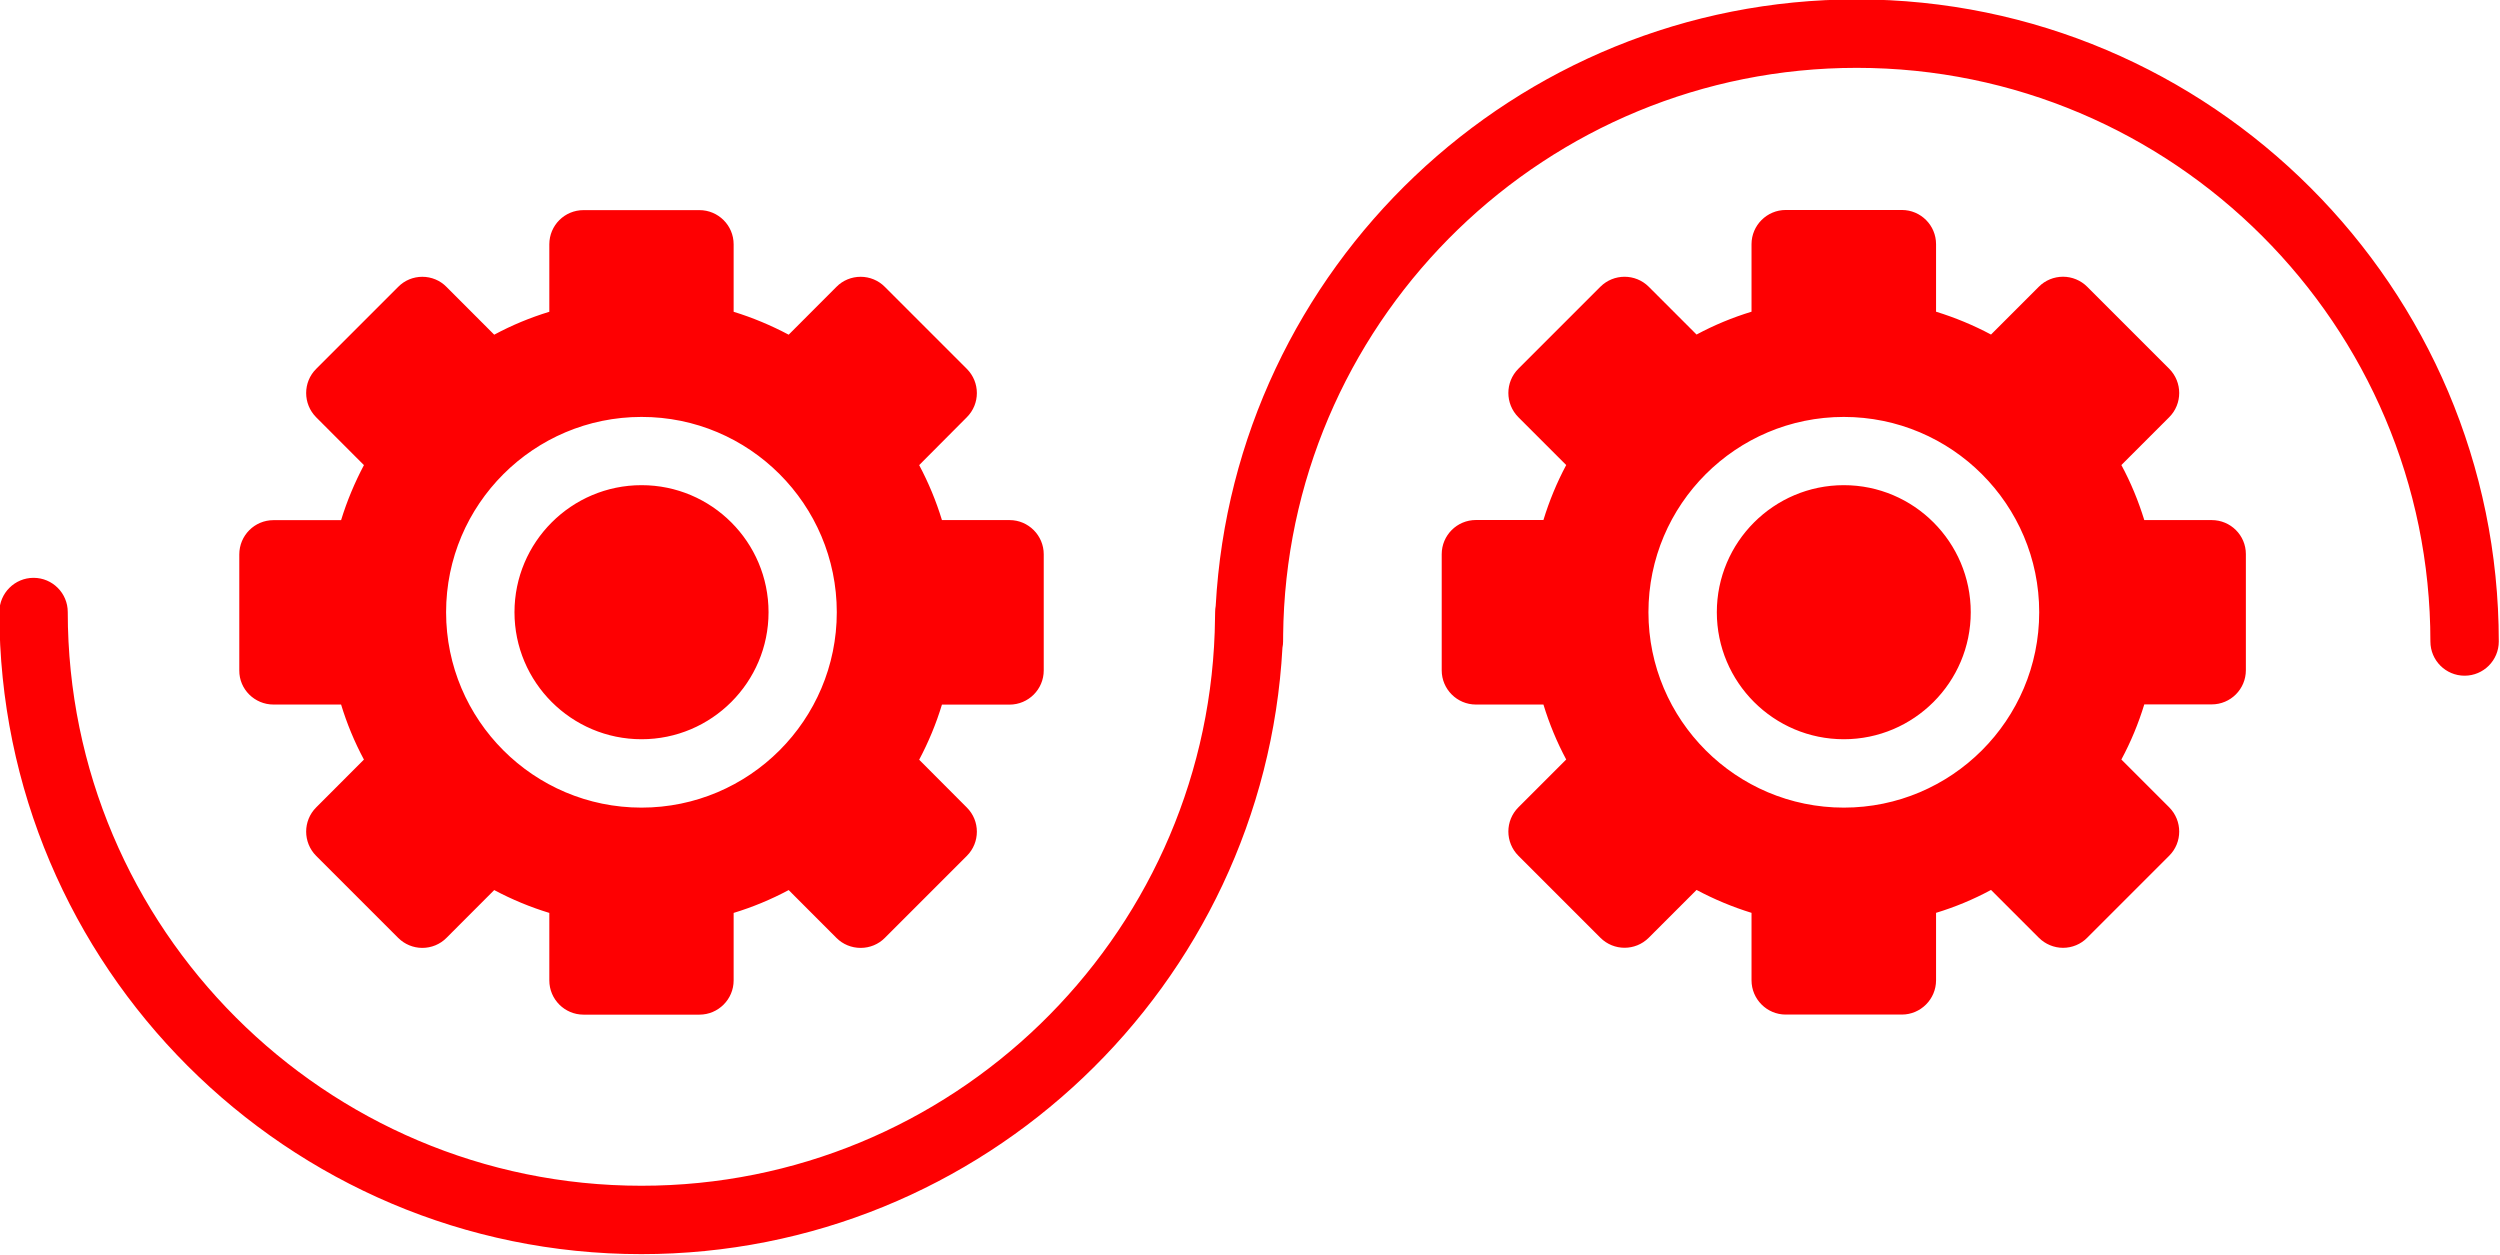 <?xml version="1.0"?>
<!-- Created with xTool Creative Space (https://www.xtool.com/pages/software) -->
<svg xmlns="http://www.w3.org/2000/svg" xmlns:xlink="http://www.w3.org/1999/xlink" xmlns:xcs="https://www.xtool.com/pages/software" version="1.1" preserveAspectRatio="xMinYMin meet" width="49.8mm" height="25mm" viewBox="40.938 62.239 49.8 25" xcs:version="2.1.12"><style>svg * { vector-effect: non-scaling-stroke; stroke-width: 1px; }</style>
<path transform="matrix(1.422,0,0,1.422,-16.158,10.341)" stroke="none" fill="#fe0002" d="M74.677 45.962C74.942 45.962 75.156 45.747 75.156 45.483C75.156 40.524 71.121 36.489 66.163 36.488C61.37 36.488 57.441 40.255 57.182 44.984C57.177 45.012 57.174 45.041 57.174 45.07C57.174 45.105 57.172 45.14 57.172 45.175C57.171 45.235 57.17 45.293 57.168 45.353C57.019 49.654 53.475 53.107 49.138 53.107C44.706 53.107 41.101 49.502 41.101 45.07C41.101 44.806 40.887 44.591 40.622 44.591C40.358 44.591 40.143 44.806 40.143 45.07C40.143 50.03 44.177 54.065 49.136 54.065C53.929 54.065 57.858 50.298 58.117 45.569C58.123 45.541 58.126 45.512 58.126 45.483C58.126 45.448 58.127 45.413 58.127 45.378C58.128 45.318 58.13 45.26 58.131 45.2C58.28 40.899 61.825 37.447 66.162 37.447C70.594 37.447 74.198 41.051 74.198 45.483C74.198 45.747 74.412 45.962 74.677 45.962ZM70.19 43.782L71.134 43.782C71.399 43.782 71.613 43.995 71.613 44.258L71.613 45.885C71.613 46.15 71.399 46.364 71.134 46.364L70.19 46.364C70.108 46.632 70.002 46.889 69.869 47.136L70.539 47.806C70.726 47.994 70.726 48.298 70.539 48.484L69.39 49.633C69.301 49.724 69.178 49.774 69.052 49.774C68.925 49.774 68.802 49.722 68.713 49.633L68.043 48.963C67.797 49.096 67.539 49.203 67.273 49.284L67.273 50.229C67.273 50.494 67.057 50.709 66.794 50.709L65.167 50.709C64.903 50.709 64.688 50.493 64.688 50.229L64.688 49.284C64.422 49.202 64.164 49.094 63.918 48.963L63.248 49.633C63.061 49.82 62.758 49.82 62.571 49.633L61.422 48.484C61.235 48.296 61.235 47.993 61.422 47.806L62.092 47.136C61.961 46.891 61.855 46.635 61.773 46.366L60.827 46.366C60.563 46.366 60.348 46.151 60.348 45.887L60.348 44.26C60.348 43.995 60.563 43.781 60.827 43.781L61.773 43.781C61.855 43.513 61.961 43.256 62.092 43.011L61.422 42.341C61.235 42.153 61.235 41.849 61.422 41.662L62.571 40.513C62.758 40.327 63.061 40.327 63.248 40.513L63.918 41.183C64.164 41.051 64.422 40.944 64.688 40.863L64.688 39.917C64.688 39.653 64.904 39.438 65.167 39.438L66.794 39.438C67.059 39.438 67.273 39.653 67.273 39.917L67.273 40.863C67.539 40.945 67.797 41.052 68.043 41.183L68.713 40.513C68.802 40.423 68.925 40.373 69.052 40.373C69.178 40.373 69.301 40.424 69.39 40.513L70.539 41.662C70.726 41.85 70.726 42.154 70.539 42.341L69.869 43.011C70.002 43.257 70.108 43.516 70.19 43.782ZM43.983 46.366L44.93 46.366C45.011 46.632 45.118 46.891 45.25 47.137L44.581 47.807C44.394 47.994 44.394 48.298 44.581 48.486L45.73 49.635C45.819 49.724 45.941 49.775 46.068 49.775C46.195 49.775 46.317 49.725 46.406 49.635L47.075 48.965C47.323 49.097 47.581 49.204 47.847 49.285L47.847 50.231C47.847 50.494 48.061 50.71 48.326 50.71L49.95 50.71C50.214 50.71 50.429 50.495 50.429 50.231L50.429 49.285C50.695 49.204 50.953 49.097 51.2 48.965L51.869 49.635C51.958 49.725 52.081 49.775 52.207 49.775L52.209 49.775C52.336 49.775 52.458 49.725 52.547 49.635L53.696 48.486C53.883 48.299 53.883 47.995 53.696 47.809L53.028 47.139C53.159 46.892 53.266 46.635 53.347 46.367L54.294 46.367C54.558 46.367 54.773 46.153 54.773 45.888L54.773 44.261C54.773 43.997 54.558 43.782 54.294 43.782L53.347 43.782C53.266 43.516 53.159 43.258 53.028 43.012L53.696 42.341C53.883 42.154 53.883 41.852 53.696 41.664L52.547 40.515C52.458 40.425 52.336 40.374 52.209 40.374L52.207 40.374C52.081 40.374 51.958 40.424 51.869 40.515L51.2 41.185C50.953 41.054 50.695 40.946 50.429 40.864L50.429 39.919C50.429 39.654 50.214 39.44 49.95 39.44L48.326 39.44C48.061 39.44 47.847 39.654 47.847 39.919L47.847 40.864C47.581 40.945 47.322 41.052 47.075 41.185L46.406 40.515C46.317 40.424 46.195 40.374 46.068 40.374C45.941 40.374 45.819 40.424 45.73 40.515L44.581 41.664C44.394 41.85 44.394 42.154 44.581 42.342L45.25 43.012C45.12 43.258 45.012 43.516 44.93 43.783L43.983 43.783C43.718 43.783 43.504 43.998 43.504 44.263L43.504 45.889C43.502 46.151 43.718 46.366 43.983 46.366L43.983 46.366ZM49.138 47.81C50.648 47.81 51.874 46.583 51.874 45.073C51.874 43.563 50.648 42.335 49.138 42.337C47.629 42.337 46.401 43.563 46.401 45.073C46.401 46.583 47.628 47.81 49.138 47.81ZM65.981 42.337C64.472 42.337 63.244 43.563 63.244 45.073C63.244 46.582 64.471 47.81 65.981 47.81C67.49 47.81 68.718 46.583 68.718 45.073C68.718 43.563 67.49 42.337 65.981 42.337ZM49.139 43.293C48.157 43.293 47.359 44.091 47.359 45.073C47.359 46.054 48.157 46.852 49.139 46.852C50.12 46.852 50.918 46.054 50.918 45.073C50.918 44.091 50.121 43.293 49.139 43.293ZM65.981 46.852C66.961 46.852 67.759 46.054 67.759 45.073C67.759 44.091 66.961 43.293 65.981 43.293C65 43.293 64.202 44.091 64.202 45.073C64.202 46.054 64.999 46.852 65.981 46.852Z" fill-rule="evenodd"></path></svg>